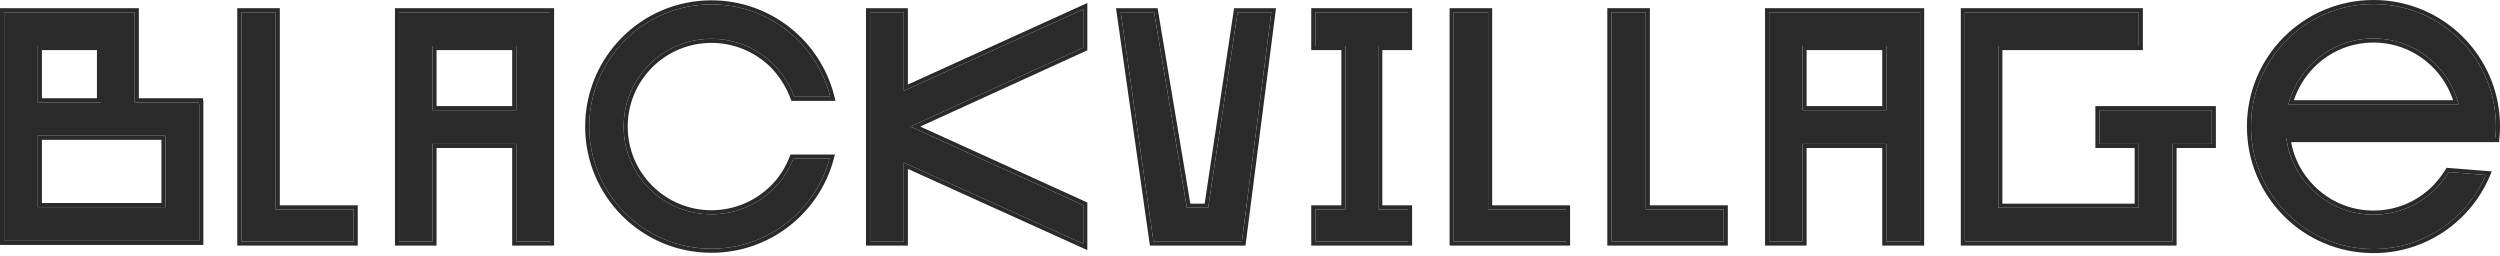 <?xml version="1.0" encoding="UTF-8"?> <svg xmlns="http://www.w3.org/2000/svg" width="430" height="44" viewBox="0 0 430 44" fill="none"><path d="M427.557 30.104C424.346 37.595 416.912 42.833 408.239 42.833C396.58 42.833 387.174 33.427 387.174 21.769C387.174 10.11 396.58 0.705 408.239 0.705C419.897 0.705 429.303 10.11 429.303 21.769C429.303 22.445 429.246 23.12 429.19 23.74H393.257C393.651 27.063 395.172 30.104 397.537 32.47C400.41 35.342 404.183 36.919 408.239 36.919C412.294 36.919 416.067 35.342 418.94 32.47C419.784 31.569 420.573 30.611 421.192 29.597L427.557 30.104ZM408.239 6.618C404.183 6.618 400.41 8.195 397.537 11.068C395.623 12.983 394.271 15.404 393.595 17.939H422.882C422.206 15.404 420.854 12.983 418.94 11.068C416.067 8.195 412.294 6.618 408.239 6.618Z" fill="#2A2A2A"></path><path d="M373.668 24.754V41.538H337.961V2.113H367.867V7.914H343.705V35.737H367.867V24.754H361.109V18.953H380.427V24.754H373.668Z" fill="#2A2A2A"></path><path d="M310.033 41.538H304.288V2.113H330.252V41.538H324.451V24.754H310.033V41.538ZM310.033 7.914V18.953H324.451V7.914H310.033Z" fill="#2A2A2A"></path><path d="M283.075 36.018H296.479V41.538H277.161V2.113H283.075V36.018Z" fill="#2A2A2A"></path><path d="M255.948 36.018H269.352V41.538H250.034V2.113H255.948V36.018Z" fill="#2A2A2A"></path><path d="M237.052 7.914V36.018H242.178V41.538H226.239V36.018H231.42V7.914H226.239V2.113H242.178V7.914H237.052Z" fill="#2A2A2A"></path><path d="M212.871 2.113H218.672L213.604 41.538H198.397L192.765 2.113H198.509L204.142 35.737H207.802L212.871 2.113Z" fill="#2A2A2A"></path><path d="M186.317 1.606V8.196L156.579 21.769L186.317 35.286V41.932L155.453 27.964V41.538H149.652V2.113H155.453V15.63L186.317 1.606Z" fill="#2A2A2A"></path><path d="M142.69 27.288C140.268 36.186 132.102 42.776 122.358 42.776C110.756 42.776 101.35 33.37 101.35 21.768C101.35 10.166 110.756 0.76 122.358 0.76C132.214 0.76 140.493 7.519 142.803 16.643H136.607C135.819 14.559 134.636 12.7 133.059 11.067C130.187 8.251 126.413 6.674 122.358 6.674C118.359 6.674 114.529 8.251 111.713 11.067C108.841 13.939 107.264 17.713 107.264 21.768C107.264 25.823 108.841 29.597 111.713 32.469C114.529 35.285 118.359 36.862 122.358 36.862C126.413 36.862 130.187 35.285 133.059 32.469C134.58 30.948 135.706 29.203 136.438 27.288H142.69Z" fill="#2A2A2A"></path><path d="M74.382 41.538H68.637V2.113H94.601V41.538H88.8V24.754H74.382V41.538ZM74.382 7.914V18.953H88.8V7.914H74.382Z" fill="#2A2A2A"></path><path d="M47.423 36.018H60.828V41.538H41.509V2.113H47.423V36.018Z" fill="#2A2A2A"></path><path d="M34.271 41.425H0.703V2.112H23.175V17.601H34.215V17.995H34.271V41.425ZM17.374 17.601V7.913H6.504V17.601H17.374ZM6.504 35.623H28.47V23.345H6.504V35.623Z" fill="#2A2A2A"></path><path fill-rule="evenodd" clip-rule="evenodd" d="M428.59 29.48L428.204 30.381C424.887 38.122 417.203 43.536 408.239 43.536C396.192 43.536 386.471 33.816 386.471 21.768C386.471 9.721 396.192 0 408.239 0C420.286 0 430.007 9.721 430.007 21.768C430.007 22.479 429.948 23.183 429.891 23.803L429.833 24.443H394.073C394.579 27.296 395.966 29.902 398.036 31.971C400.777 34.713 404.372 36.215 408.239 36.215C412.101 36.215 415.693 34.716 418.434 31.98C419.257 31.101 420.008 30.185 420.592 29.23L420.817 28.861L428.59 29.48ZM418.94 32.469C416.067 35.342 412.294 36.919 408.239 36.919C404.184 36.919 400.41 35.342 397.538 32.469C395.34 30.272 393.872 27.491 393.358 24.443C393.319 24.21 393.285 23.976 393.257 23.739H429.19C429.247 23.12 429.303 22.444 429.303 21.768C429.303 10.11 419.897 0.704 408.239 0.704C396.58 0.704 387.175 10.11 387.175 21.768C387.175 33.427 396.58 42.832 408.239 42.832C416.647 42.832 423.89 37.91 427.25 30.785C427.356 30.56 427.459 30.333 427.557 30.104L421.193 29.597C420.573 30.611 419.785 31.568 418.94 32.469ZM408.239 7.322C404.372 7.322 400.777 8.823 398.036 11.565C396.436 13.165 395.246 15.14 394.542 17.234H421.936C421.232 15.14 420.042 13.165 418.442 11.565C415.7 8.823 412.105 7.322 408.239 7.322ZM422.676 17.234C421.95 14.958 420.677 12.804 418.94 11.067C416.067 8.195 412.294 6.618 408.239 6.618C404.184 6.618 400.41 8.195 397.538 11.067C395.801 12.804 394.527 14.958 393.801 17.234C393.727 17.468 393.658 17.703 393.595 17.938H422.882C422.819 17.703 422.751 17.468 422.676 17.234Z" fill="#2A2A2A"></path><path fill-rule="evenodd" clip-rule="evenodd" d="M373.669 24.753H380.427V18.952H361.109V24.753H367.868V35.736H343.706V7.913H367.868V2.112H337.961V41.537H373.669V24.753ZM344.41 8.617H368.572V1.408H337.257V42.241H374.373V25.457H381.131V18.248H360.405V25.457H367.164V35.032H344.41V8.617Z" fill="#2A2A2A"></path><path fill-rule="evenodd" clip-rule="evenodd" d="M310.033 41.537V24.753H324.451V41.537H330.252V2.112H304.288V41.537H310.033ZM323.747 25.457V42.241H330.956V1.408H303.584V42.241H310.737V25.457H323.747ZM310.033 7.913H324.451V18.952H310.033V7.913ZM310.737 18.248H323.747V8.617H310.737V18.248Z" fill="#2A2A2A"></path><path fill-rule="evenodd" clip-rule="evenodd" d="M283.075 36.018V2.112H277.161V41.537H296.48V36.018H283.075ZM283.779 35.314V1.408H276.457V42.241H297.184V35.314H283.779Z" fill="#2A2A2A"></path><path fill-rule="evenodd" clip-rule="evenodd" d="M255.948 36.018V2.112H250.034V41.537H269.353V36.018H255.948ZM256.652 35.314V1.408H249.33V42.241H270.057V35.314H256.652Z" fill="#2A2A2A"></path><path fill-rule="evenodd" clip-rule="evenodd" d="M237.053 7.913H242.178V2.112H226.239V7.913H231.421V36.018H226.239V41.537H242.178V36.018H237.053V7.913ZM237.757 35.314H242.882V42.241H225.535V35.314H230.717V8.617H225.535V1.408H242.882V8.617H237.757V35.314Z" fill="#2A2A2A"></path><path fill-rule="evenodd" clip-rule="evenodd" d="M212.872 2.112L207.803 35.736H204.142L198.51 2.112H192.765L198.397 41.537H213.604L218.673 2.112H212.872ZM204.738 35.032L199.106 1.408H191.953L197.786 42.241H214.223L219.473 1.408H212.266L207.197 35.032H204.738Z" fill="#2A2A2A"></path><path fill-rule="evenodd" clip-rule="evenodd" d="M187.021 0.512V8.648L158.278 21.767L187.021 34.832V43.023L156.157 29.055V42.241H148.948V1.408H156.157V14.536L187.021 0.512ZM155.453 15.629V2.112H149.652V41.537H155.453V27.964L186.317 41.931V35.285L156.58 21.768L186.317 8.195V1.605L155.453 15.629Z" fill="#2A2A2A"></path><path fill-rule="evenodd" clip-rule="evenodd" d="M143.611 26.584L143.37 27.472C140.866 36.67 132.427 43.48 122.358 43.48C110.367 43.48 100.646 33.759 100.646 21.768C100.646 9.777 110.367 0.056 122.358 0.056C132.544 0.056 141.099 7.041 143.485 16.47L143.707 17.347H136.121L135.949 16.892C135.196 14.902 134.068 13.127 132.56 11.563C129.817 8.878 126.222 7.378 122.358 7.378C118.545 7.378 114.894 8.882 112.211 11.565C109.47 14.306 107.968 17.901 107.968 21.768C107.968 25.635 109.47 29.23 112.211 31.971C114.894 34.654 118.545 36.158 122.358 36.158C126.224 36.158 129.821 34.657 132.564 31.969C134.014 30.518 135.085 28.856 135.781 27.036L135.954 26.584H143.611ZM133.059 32.469C130.187 35.285 126.413 36.862 122.358 36.862C118.359 36.862 114.53 35.285 111.714 32.469C108.841 29.597 107.264 25.823 107.264 21.768C107.264 17.713 108.841 13.939 111.714 11.067C114.53 8.251 118.359 6.674 122.358 6.674C126.413 6.674 130.187 8.251 133.059 11.067C134.636 12.7 135.819 14.559 136.608 16.643H142.803C142.743 16.407 142.679 16.172 142.612 15.939C140.064 7.173 131.959 0.76 122.358 0.76C110.756 0.76 101.35 10.166 101.35 21.768C101.35 33.37 110.756 42.776 122.358 42.776C131.843 42.776 139.834 36.532 142.485 27.991C142.558 27.759 142.626 27.524 142.69 27.288H136.439C135.706 29.202 134.58 30.948 133.059 32.469Z" fill="#2A2A2A"></path><path fill-rule="evenodd" clip-rule="evenodd" d="M74.382 41.537V24.753H88.8V41.537H94.601V2.112H68.637V41.537H74.382ZM88.096 25.457V42.241H95.305V1.408H67.933V42.241H75.086V25.457H88.096ZM74.382 7.913H88.8V18.952H74.382V7.913ZM75.086 18.248H88.096V8.617H75.086V18.248Z" fill="#2A2A2A"></path><path fill-rule="evenodd" clip-rule="evenodd" d="M47.423 36.018V2.112H41.51V41.537H60.828V36.018H47.423ZM48.127 35.314V1.408H40.806V42.241H61.532V35.314H48.127Z" fill="#2A2A2A"></path><path fill-rule="evenodd" clip-rule="evenodd" d="M34.272 41.425V17.995H34.215V17.601H23.176V2.112H0.704V41.425H34.272ZM23.88 16.897V1.408H0V42.129H34.975V17.291H34.919V16.897H23.88ZM17.375 17.601H6.505V7.913H17.375V17.601ZM16.671 8.617V16.897H7.209V8.617H16.671ZM6.505 35.623V23.345H28.47V35.623H6.505ZM27.766 34.919H7.209V24.049H27.766V34.919Z" fill="#2A2A2A"></path></svg> 